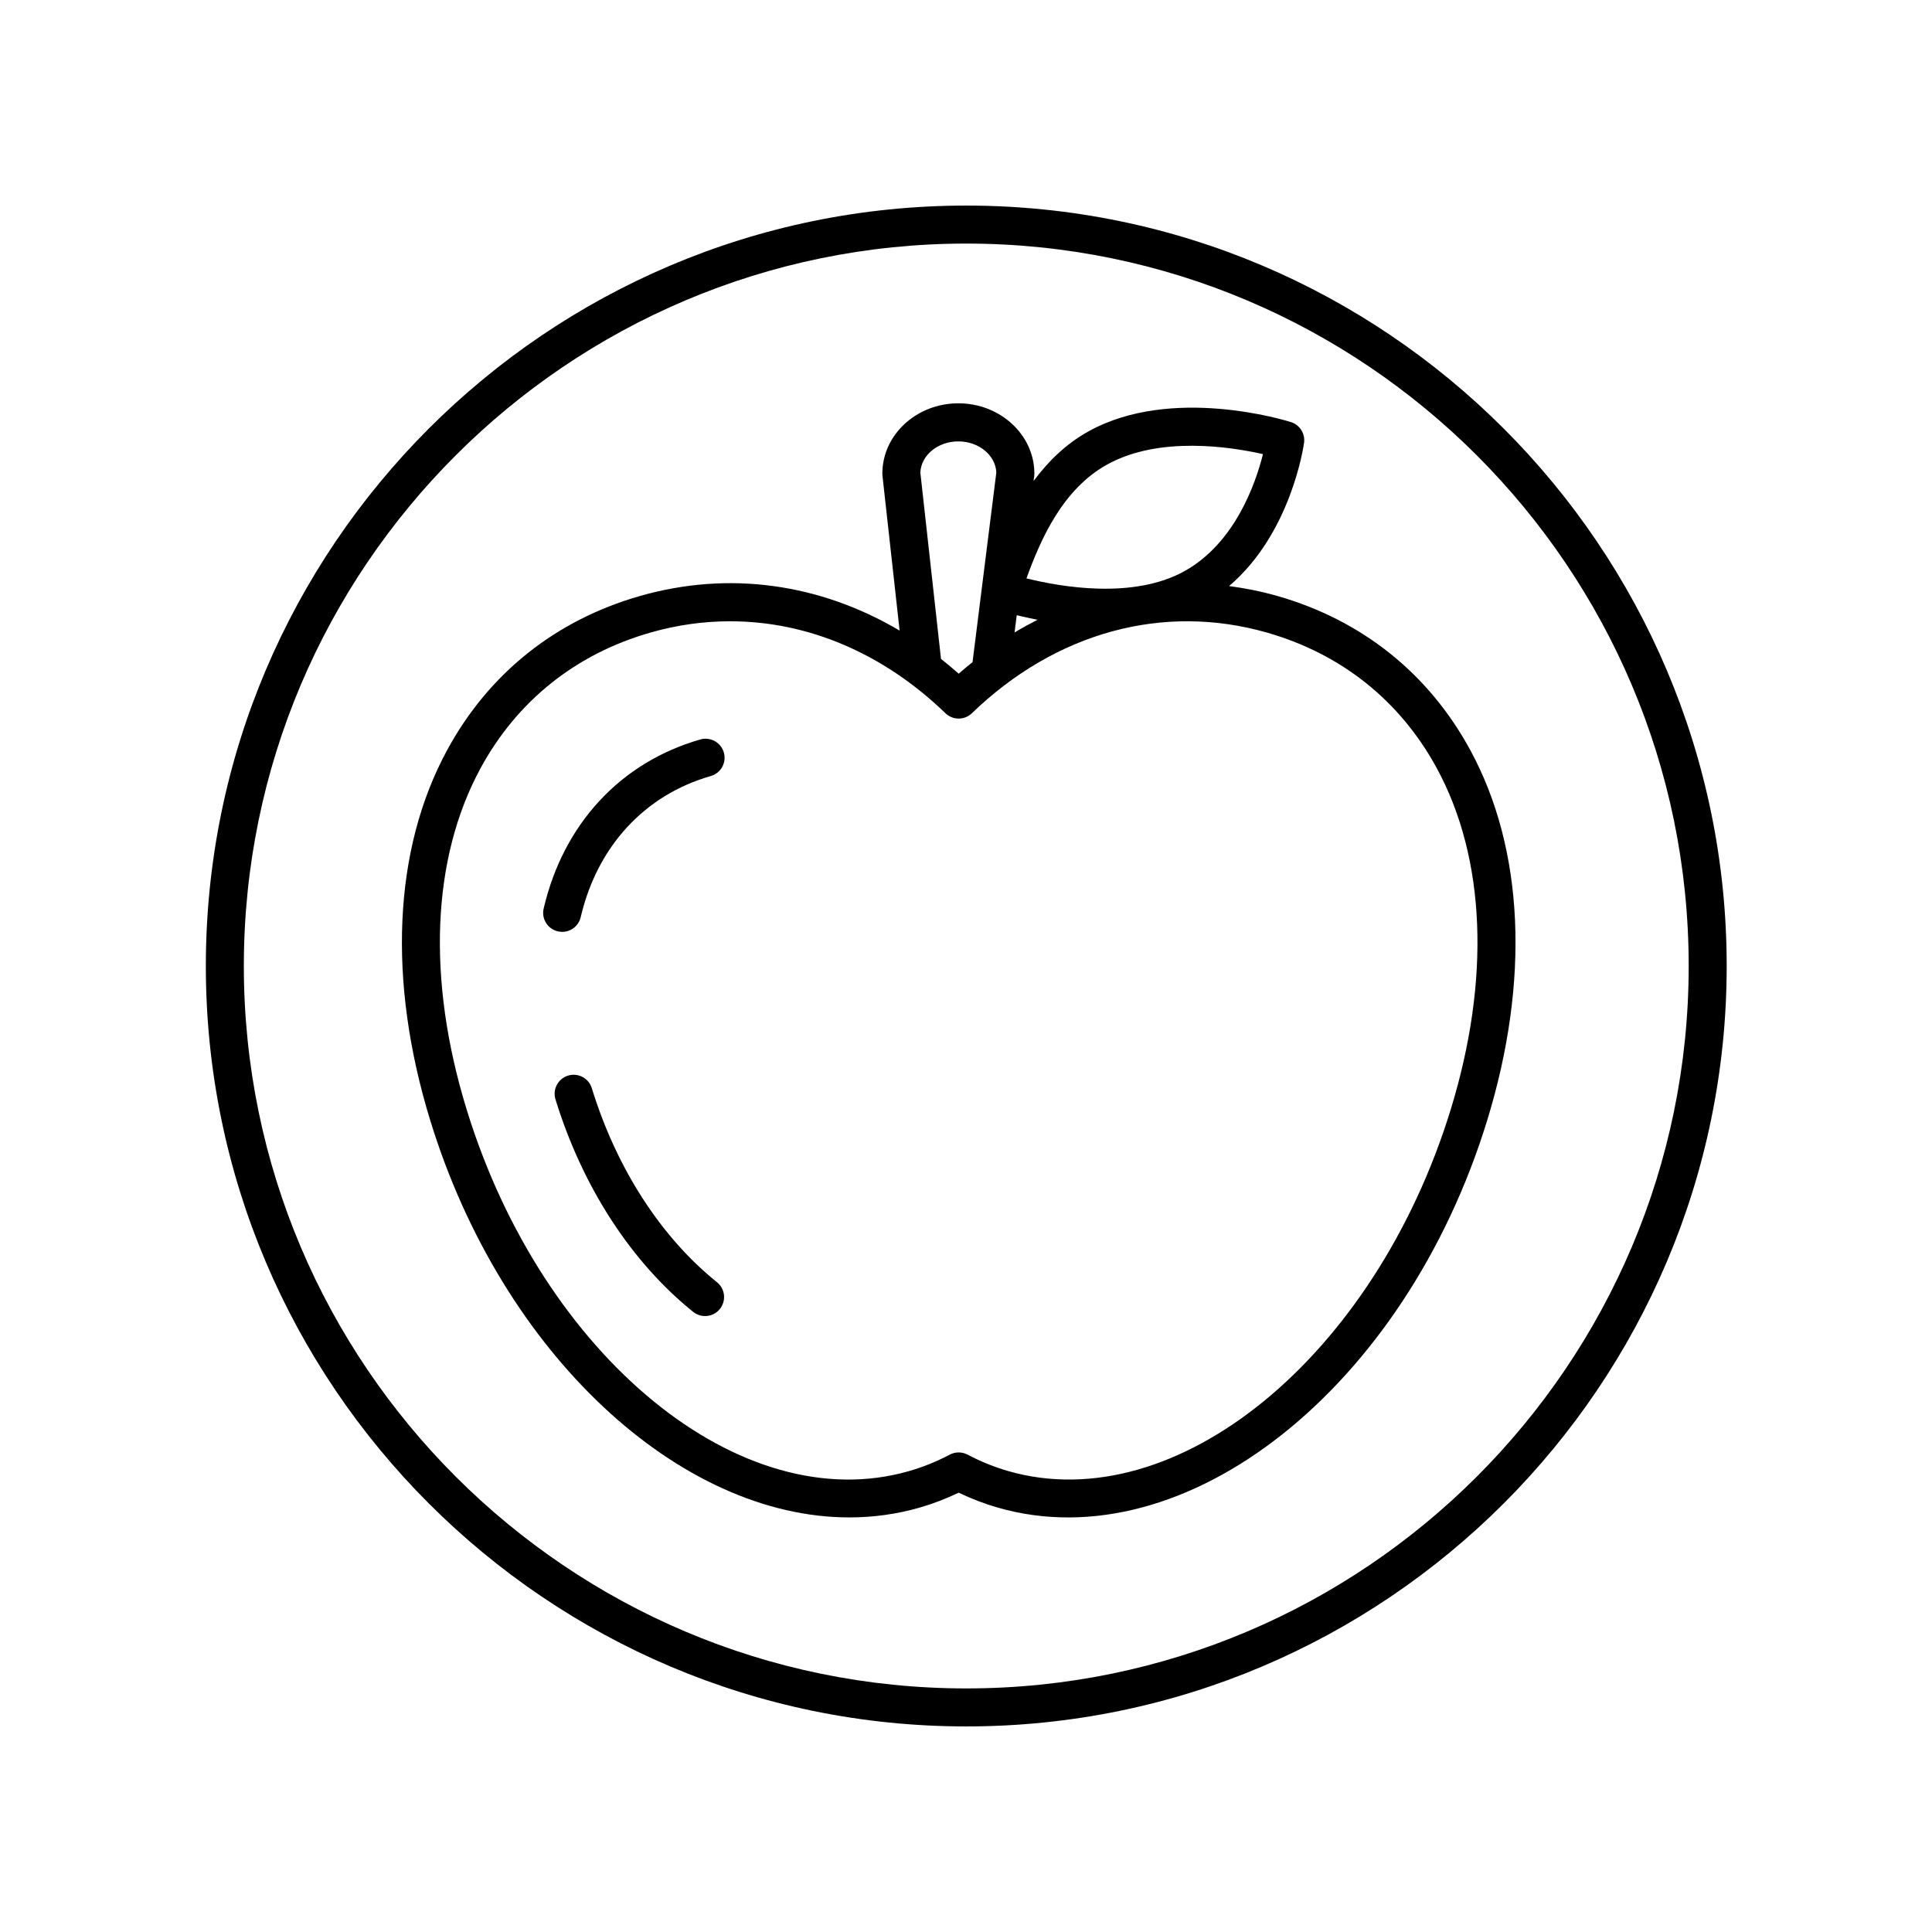 <?xml version="1.0" encoding="UTF-8"?>
<!-- Uploaded to: SVG Repo, www.svgrepo.com, Generator: SVG Repo Mixer Tools -->
<svg fill="#000000" width="800px" height="800px" version="1.1" viewBox="144 144 512 512" xmlns="http://www.w3.org/2000/svg">
 <g>
  <path d="m258.04 440.99c19.105 62.113 66.207 105.15 111.04 105.14 6.262 0 12.488-0.84 18.578-2.586 3.519-1.008 7.008-2.34 10.406-3.969 3.394 1.629 6.883 2.961 10.402 3.969 49.742 14.262 107.86-31.773 129.63-102.56 11.387-37.02 9.816-71.875-4.422-98.141-11.02-20.328-28.695-34.469-51.109-40.891-4.269-1.223-8.559-2.074-12.848-2.641 16.336-13.879 19.723-36.867 19.871-37.961 0.336-2.43-1.125-4.746-3.465-5.488-1.277-0.41-31.609-9.812-53.676 2.461-6.051 3.367-10.75 8.043-14.535 13.156l0.168-1.34c0.023-0.211 0.039-0.418 0.039-0.629 0-10.27-9.039-18.629-20.141-18.629-11.109 0-20.148 8.355-20.148 18.629 0 0.184 0.012 0.371 0.031 0.555l4.547 41.047c-21.148-12.512-45.277-15.91-68.832-9.164-22.414 6.422-40.09 20.562-51.109 40.887-14.242 26.27-15.812 61.125-4.43 98.148zm179.3-173.85c13.844-7.711 32.871-4.715 41.359-2.793-1.918 7.684-7.367 23.535-20.797 31.008-13.617 7.582-32.934 4.148-41.875 1.918 3.801-10.523 9.645-23.641 21.312-30.133zm-18.387 41.109c-2.051 1.047-4.082 2.152-6.082 3.363l0.574-4.578c1.559 0.395 3.461 0.809 5.508 1.215zm-31.047-38.969c0.152-4.606 4.609-8.309 10.066-8.309 5.441 0 9.891 3.688 10.062 8.277l-6.301 50.219c-1.234 0.996-2.465 2-3.668 3.066-1.539-1.363-3.106-2.668-4.691-3.918zm-116.59 78.371c9.699-17.895 25.27-30.344 45.023-36.004 7.027-2.016 14.117-3.004 21.156-3.004 20.496 0 40.527 8.402 57.066 24.375 1.949 1.883 5.047 1.883 6.996 0 22.223-21.465 50.73-29.25 78.223-21.371 19.754 5.656 35.324 18.109 45.023 36.004 12.941 23.871 14.234 55.969 3.652 90.379-20.172 65.582-72.781 108.56-117.22 95.832-3.672-1.051-7.312-2.523-10.828-4.375-1.465-0.773-3.227-0.773-4.695 0-3.523 1.852-7.168 3.324-10.836 4.375-44.438 12.742-97.047-30.246-117.21-95.832-10.582-34.414-9.289-66.512 3.652-90.379z"/>
  <path d="m291.84 390.82c0.383 0.09 0.773 0.133 1.152 0.133 2.289 0 4.359-1.57 4.898-3.891 4.379-18.75 16.949-32.387 34.484-37.41 2.676-0.766 4.223-3.559 3.453-6.231-0.762-2.68-3.578-4.211-6.231-3.457-21.152 6.062-36.285 22.395-41.52 44.805-0.633 2.711 1.051 5.418 3.762 6.051z"/>
  <path d="m300.84 432.38c-0.82-2.656-3.637-4.148-6.297-3.336-2.656 0.82-4.152 3.637-3.336 6.297 7.109 23.113 20.062 43.117 36.488 56.316 0.934 0.746 2.047 1.113 3.152 1.113 1.477 0 2.938-0.645 3.93-1.883 1.742-2.168 1.398-5.34-0.766-7.082-14.875-11.949-26.652-30.215-33.172-51.426z"/>
  <path d="m400.07 601.52c111.12 0 201.52-90.402 201.52-201.52s-90.406-201.52-201.52-201.52c-111.12 0-201.52 90.402-201.52 201.52-0.004 111.12 90.402 201.52 201.52 201.52zm0-392.97c105.56 0 191.45 85.883 191.45 191.45 0 105.56-85.883 191.45-191.45 191.45-105.56 0-191.45-85.883-191.45-191.45s85.883-191.45 191.45-191.45z"/>
 </g>
</svg>
